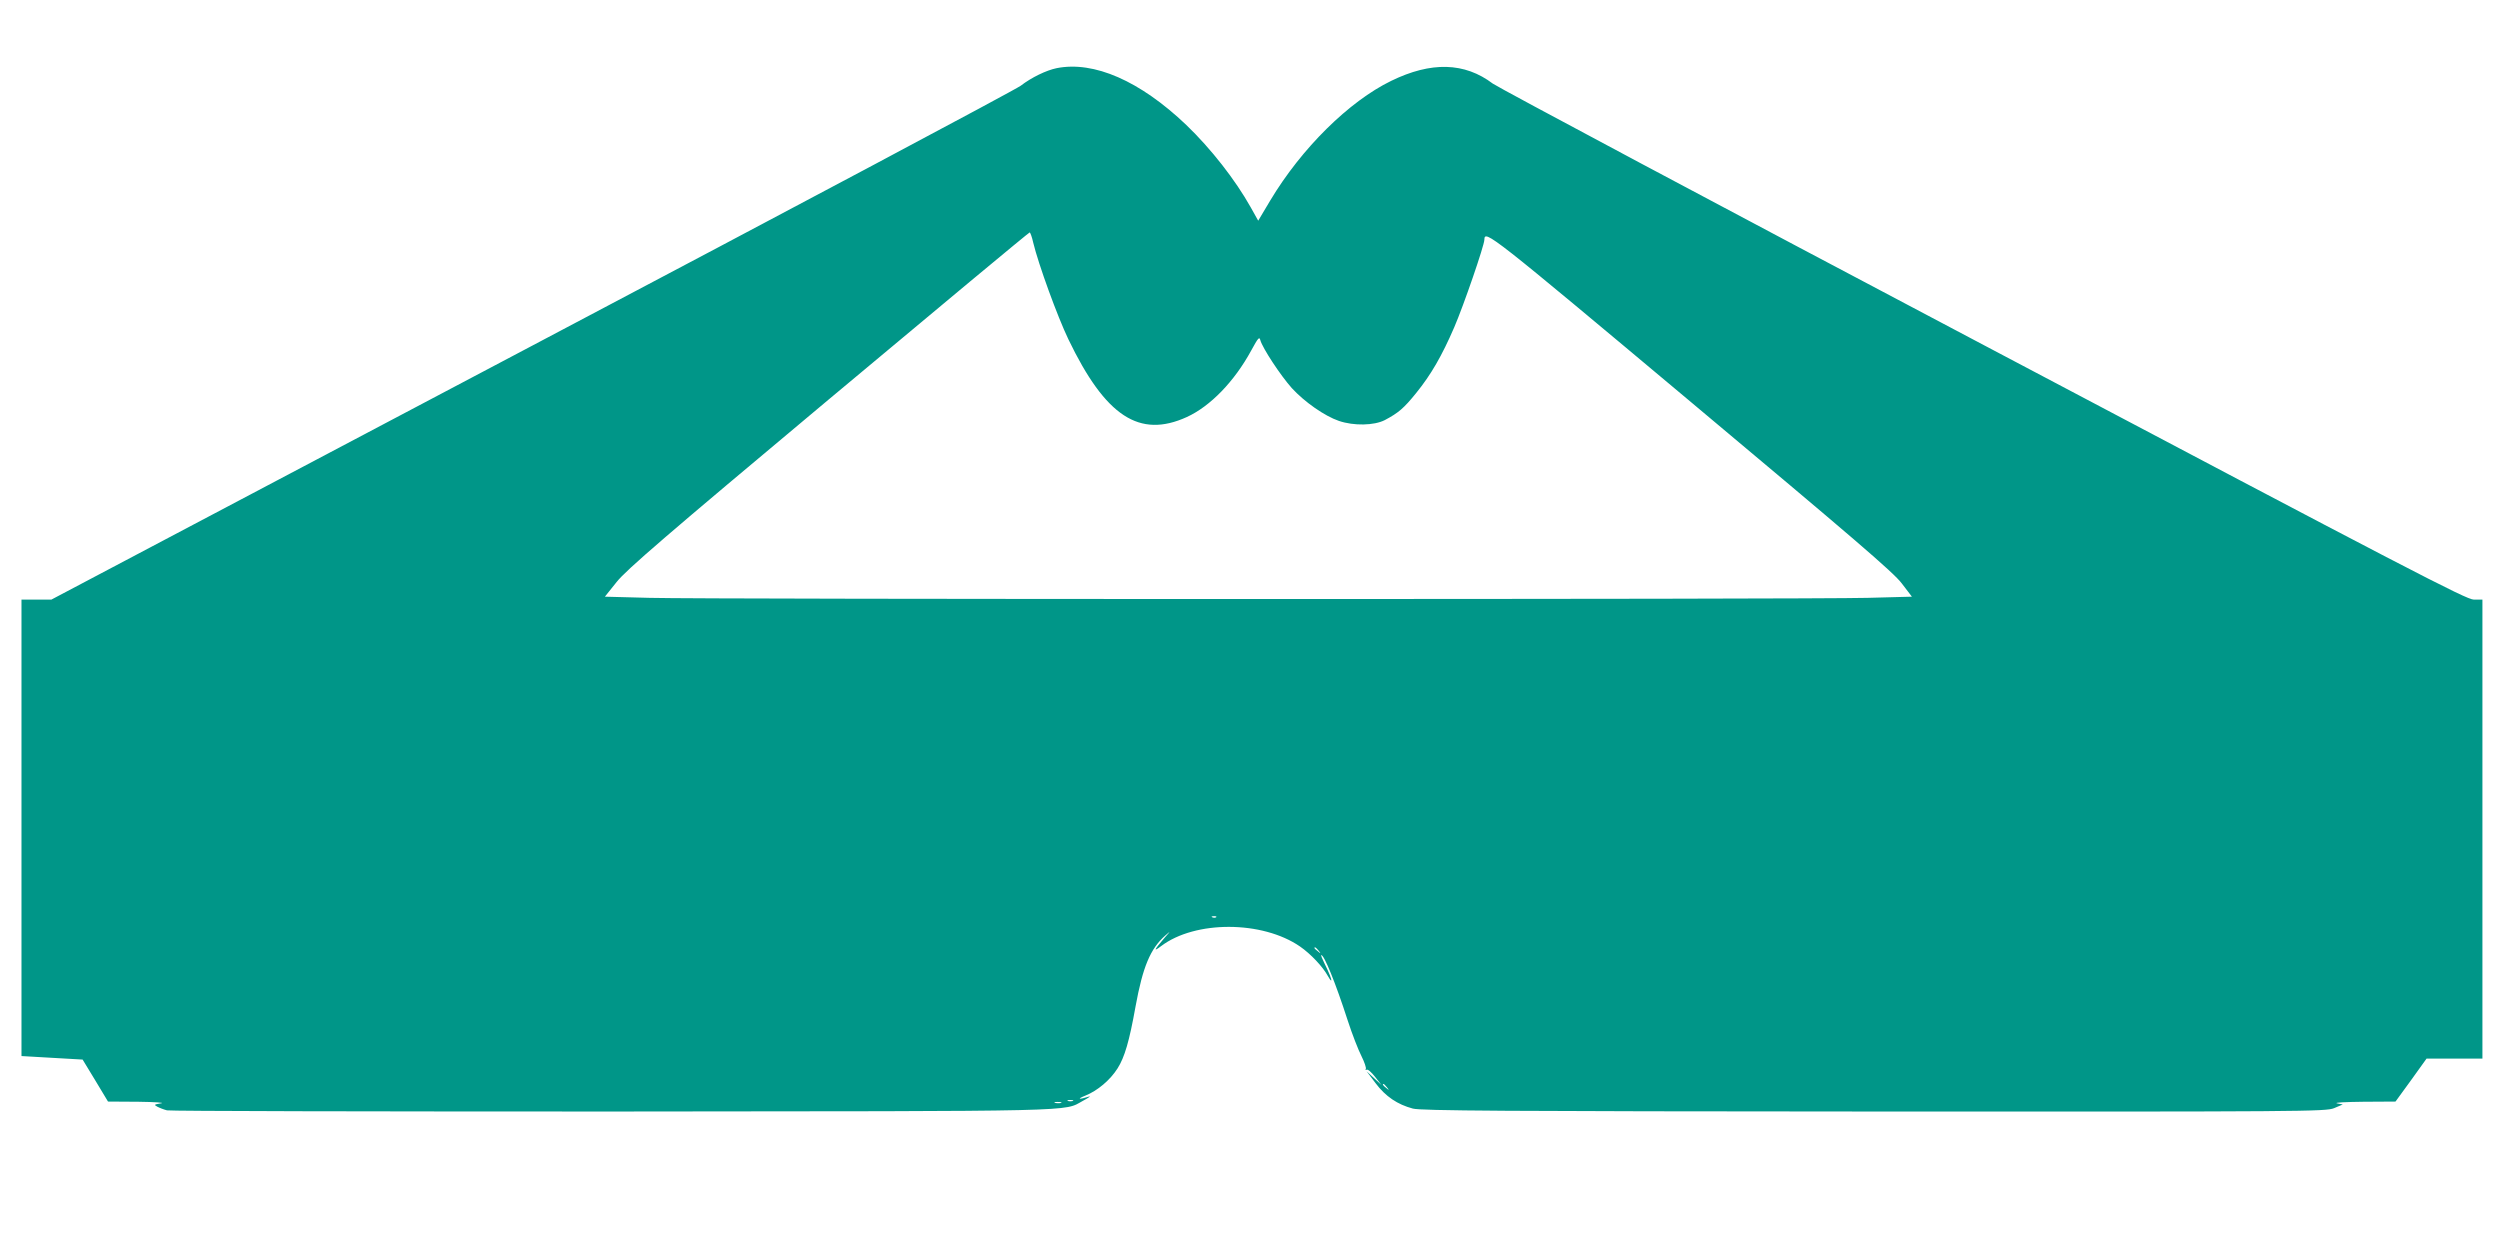 <?xml version="1.0" standalone="no"?>
<!DOCTYPE svg PUBLIC "-//W3C//DTD SVG 20010904//EN"
 "http://www.w3.org/TR/2001/REC-SVG-20010904/DTD/svg10.dtd">
<svg version="1.0" xmlns="http://www.w3.org/2000/svg"
 width="1280pt" height="640pt" viewBox="0 0 1280 640"
 preserveAspectRatio="xMidYMid meet">
<g transform="translate(0,640) scale(0.1,-0.1)"
fill="#009688" stroke="none">
<path d="M5410 6051 c-53 -11 -128 -47 -184 -90 -28 -21 -1156 -621 -2507
-1334 l-2456 -1297 -76 0 -77 0 0 -1169 0 -1168 156 -9 157 -9 65 -107 65
-108 156 -1 c86 -1 138 -5 116 -8 -36 -6 -38 -7 -20 -17 11 -6 34 -15 50 -19
17 -4 1045 -6 2286 -6 2434 2 2301 -1 2404 55 28 15 42 25 32 22 -53 -17 -66
-14 -21 4 63 25 128 80 166 140 36 57 60 138 92 317 37 203 76 296 152 363 29
25 29 25 -2 -10 -56 -65 -61 -76 -19 -44 174 132 518 131 711 -2 55 -38 117
-104 142 -150 7 -13 15 -24 17 -24 6 0 -10 40 -35 90 -11 22 -18 40 -15 40 15
0 73 -142 135 -334 23 -71 55 -153 71 -184 15 -30 25 -60 22 -65 -3 -6 -2 -7
4 -4 6 4 25 -13 43 -36 l33 -42 -38 35 -38 35 46 -61 c51 -68 112 -109 191
-130 42 -11 462 -14 2361 -15 2207 -1 2312 0 2355 17 l45 19 -30 6 c-16 4 44
7 135 8 l165 1 80 110 79 110 143 0 143 0 0 1175 0 1175 -44 0 c-38 0 -323
148 -2507 1302 -1355 715 -2487 1319 -2516 1340 -144 109 -315 114 -520 14
-216 -105 -459 -345 -619 -612 l-62 -104 -38 68 c-79 141 -204 301 -330 422
-237 226 -473 329 -664 291z m-120 -893 c27 -112 124 -378 180 -495 190 -395
364 -509 607 -398 120 55 243 182 329 340 36 66 42 73 47 53 11 -40 103 -180
161 -245 65 -71 168 -143 241 -168 76 -26 180 -24 235 4 70 37 98 61 161 139
76 94 131 189 195 337 47 109 154 419 154 448 1 52 27 32 1051 -826 838 -702
1044 -878 1086 -934 l52 -68 -227 -6 c-296 -8 -5937 -8 -6236 0 l-229 6 60 75
c49 62 251 236 1084 933 563 471 1027 857 1031 857 3 0 12 -24 18 -52z m937
-3454 c-3 -3 -12 -4 -19 -1 -8 3 -5 6 6 6 11 1 17 -2 13 -5z m524 -171 c13
-16 12 -17 -3 -4 -10 7 -18 15 -18 17 0 8 8 3 21 -13z m350 -700 c13 -16 12
-17 -3 -4 -17 13 -22 21 -14 21 2 0 10 -8 17 -17z m-1608 -70 c-7 -2 -19 -2
-25 0 -7 3 -2 5 12 5 14 0 19 -2 13 -5z m-60 -10 c-7 -2 -21 -2 -30 0 -10 3
-4 5 12 5 17 0 24 -2 18 -5z"/>
</g>
</svg>
